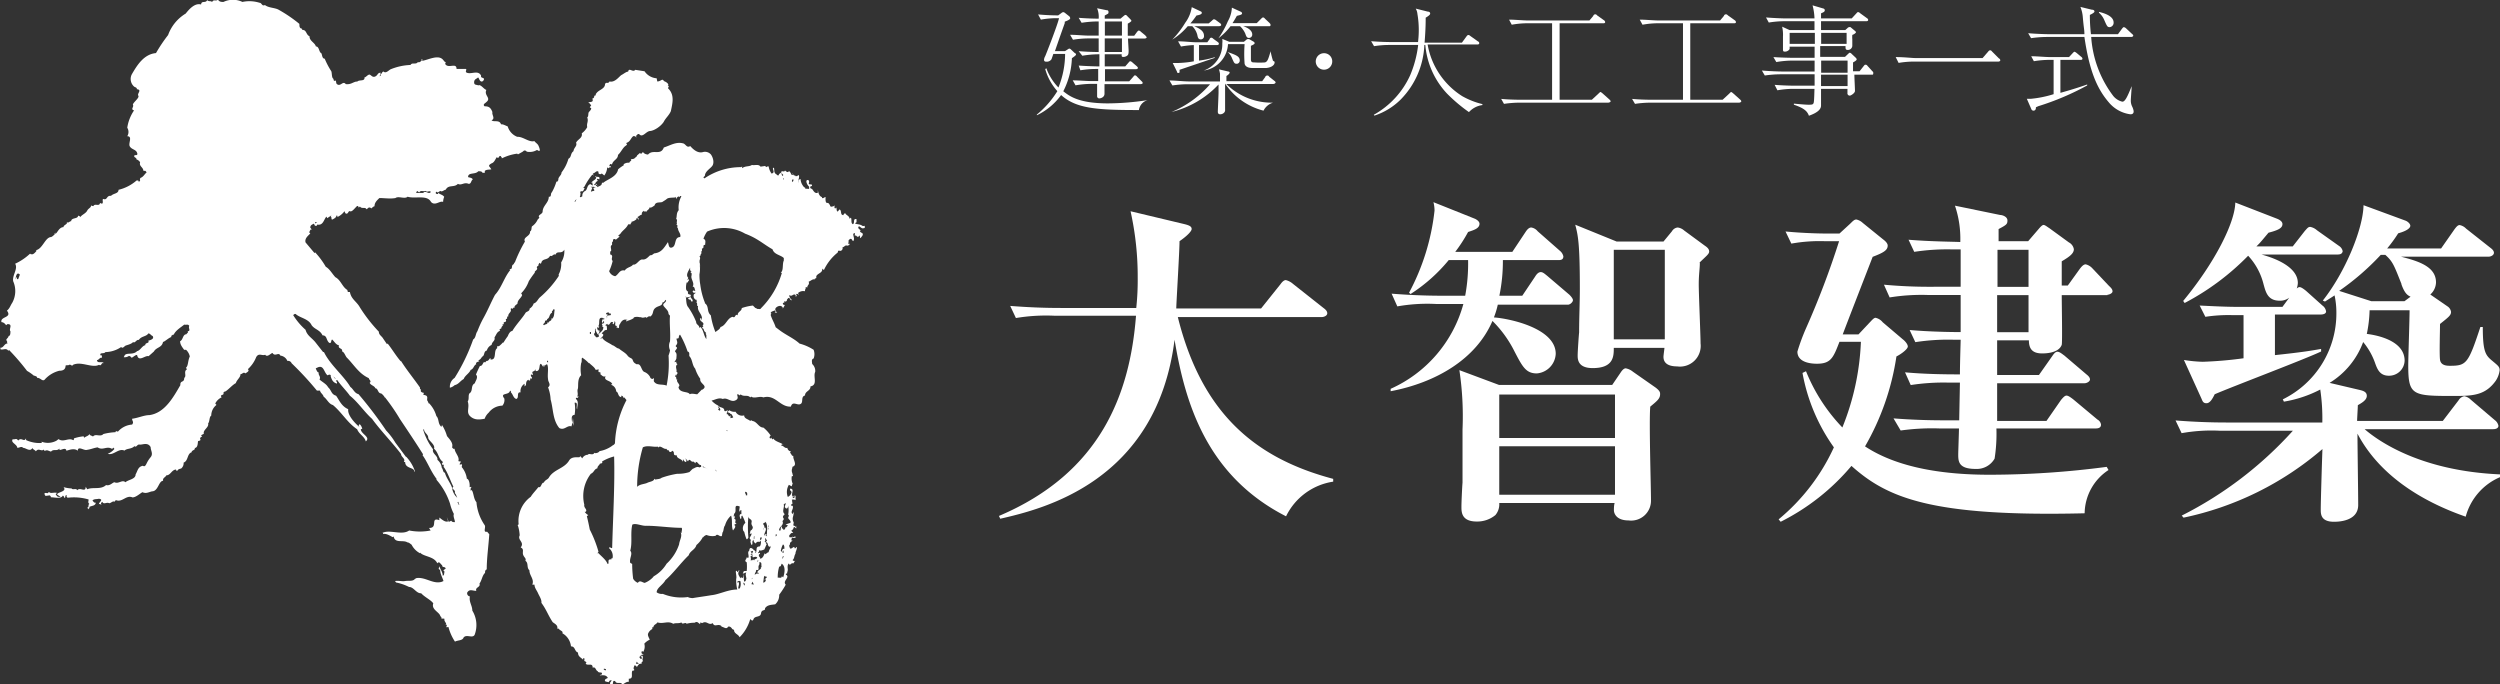 <svg xmlns="http://www.w3.org/2000/svg" viewBox="0 0 206.27 56.44"><rect x="0" y="0" width="206.27" height="56.44" fill="#333333" stroke="none"/><defs><style>.cls-1{fill:#fff;}</style></defs><g id="レイヤー_2" data-name="レイヤー 2"><g id="レイヤー_1-2" data-name="レイヤー 1"><path class="cls-1" d="M44.42,12l0,0c-.09-.16-.23-.22-.33-.36-.44.13-.93-.38-1.41-.35a1.32,1.32,0,0,1-.79-.86c-.17-.06-.39-.2-.55-.17-.13-.42-.63-.15-.78-.34.33-.14,0-.45.07-.67-.14-.36-.28-.48-.65-.48-.19-.17.1-.27.15-.35.43-.34-.22-.54,0-1-.21-.06-.48-.5-.67-.37-.12-.08-.34,0-.34-.26s.2-.28.3-.38.11.38.38.31c.07-.06.14-.1.13-.21s-.26-.07-.24-.22l0-.06c-.23-.43-.7-.14-1.06-.2s-.08-.25-.18-.34l-.78,0c0-.56-.67,0-.93-.4,0-.07,0-.13.06-.17-.14,0-.16-.1-.24-.18-.38-.47-1.22,0-1.72.08l0-.15h-.05V5h0c-.09.08-.19.18-.31.12-.16.24-.48,0-.61.24a4.82,4.82,0,0,0-1.6.34c-.2.07-.41.41-.65.19l-.1.1c0,.15-.22.06-.08.21l-.12.1L31.41,6c-.28,0-.22.22-.47.32s-.35-.21-.5-.16-.29.25-.37.22c.06.39-.5.14-.63.4l0-.06c-.35.06-.48.27-.91.22-.25-.31-.42.24-.73,0-.12-.08,0-.41-.24-.25l-.06-.2c-.16-.08-.09-.55-.19-.65a6.39,6.39,0,0,1-.52-1c-.21,0-.2-.28-.27-.44-.23-.11-.16-.56-.46-.57-.07-.31-.54-.45-.52-.84-.25-.09-.25-.43-.46-.5s-.17,0-.16-.13l-.05,0c-.19-.06-.16-.25-.17-.39A11.5,11.5,0,0,0,23,.81C22.7.63,22.18.66,21.88.43l-.07,0c-.2.08-.22-.2-.39-.2A2.79,2.79,0,0,0,20,.16a1.8,1.8,0,0,0-1.56,0c-.17,0-.35,0-.46-.2-.17.19-.32-.06-.48.2-.16-.12-.25,0-.41-.15-.12.29-.46,0-.5.36-.52-.15-1,.41-1.27.75a3.42,3.42,0,0,0-1.45,1.77,12.74,12.74,0,0,0-1,1.49c-1,.09-1.56,1-2,1.76a.84.84,0,0,0,.19,1l0,0c.08.07.25.07.23.22.46.05,0,.36.12.53s-.36.5-.45.73c.13.21-.23.39.1.49a3.43,3.43,0,0,0-.56,1.43.66.66,0,0,1,0,.7c.47,0,.06.59.21.84s.47.25.58.48,0,.25-.18.24c-.13.2.13.16.16.34l-.05,0a.55.55,0,0,1,.34.25c-.1.34.26.4.27.7L12,14.1l.1.12c-.22.2-.26.37-.53.47,0,.08-.06.16,0,.21l-.1.1s-.08-.07-.05-.11l-.15,0a3.5,3.5,0,0,1-1.49.77c0,.33-.42.28-.62.5-.4-.05-.28.4-.65.25-.1.1.05.29-.09.4l-.17-.06c-.05.32-.43,0-.54.25-.06,0-.16,0-.19-.07,0,.21-.2.24-.31.42l0,0c-.12.27-.45.35-.59.57,0-.09-.12-.1-.18-.13,0,.3-.55.14-.57.46-.15,0-.21.19-.37.07.13.18-.27.23-.26.42-.34,0-.5.43-.62.52s-.06-.07,0-.11l-.11.1s0,.06,0,.09l-.17.15-.12.07c-.49,0-.71,1-1.26,1.08l.06.05c-.09.12-.27.32-.39.29l0,0,0,0c-.06,0-.13,0-.14-.06a4.68,4.68,0,0,1-1.24.84c.26.42-.26.95-.16,1.45A2,2,0,0,1,1,25H1c-.13.18-.2.46-.43.63.47.61-.57.46-.45.95.17,0,.31.14.38.25l.12-.09c.48,0,.08.42.24.59,0,.15,0,.39-.15.39,0,.18-.36.31-.09.43-.11,0,0,.15,0,.19-.28,0-.32.38-.6.35,0,.05.06.07,0,.11.18.13.49-.14.66.14l.07-.06a18.63,18.63,0,0,1,1.48,1.72A3.59,3.59,0,0,1,2.8,31l.07,0c.06.05.21.05.18.17.3,0,.4.29.61.18a2.41,2.41,0,0,1,1.23-.76c.23,0,.52-.05.52-.42.07-.07.21,0,.31-.07s.22.17.31,0c.68-.32,1.57.3,2.14,0,.23.15.16-.22.39-.13-.11-.21-.53.07-.56-.26.17,0,.25-.28.43-.17-.08-.05.07-.27-.13-.21-.12-.29.29-.1.4-.28a2.37,2.37,0,0,0,1.3-.42c.09.14.22,0,.31-.08s.52-.13.67-.33c.15.14.28-.23.47-.17.23-.34.61-.26.79-.54.15,0,.22.17.35.21.21.3-.37.37-.37.41l.06.07c-.09.15-.31.08-.29.28-.27.05-.42.45-.68.49-.23.25-.59.19-.81.23s-.21.13-.29.27a.58.58,0,0,0,.42-.1c.11,0,.15.06.21.13s.3-.23.47-.21c.13.62.67,0,.95.1L12.7,29c.21-.37.66-.3.75-.79.12,0,.47-.34.68-.4,0,0,0,0,0,.05V27.7c.07,0,.12-.12.2-.08.17-.38.63-.63.87-.84.19.06.29-.08.42.11-.12.16.17.43-.15.44.12.1-.06.16-.09.25-.31,0-.27.47-.52.57,0,.3.2.52.33.71.07,0,.13,0,.16,0a1.06,1.06,0,0,1,.31.55c-.18.4-.11.75-.32.94l.09.12c-.32.18,0,.54-.23.71,0,.44-.34.16-.32.6-.58,1-1.29,2.3-2.56,2.47-.42,0-.94.24-1.42.3,0,.2.17.26,0,.48a1.72,1.72,0,0,0-1.14.55c-.05.1-.2-.11-.23.08a4.87,4.87,0,0,0-1,.15c-.26.28-.64-.07-.86.21-.08-.09-.28-.07-.28-.22-.09.18-.31.2-.45.32L6.9,36a3.56,3.56,0,0,0-.8.17c0,.07,0,.13-.06.15-.37-.24-.8.21-1.21-.09v0l-.17.13a1.48,1.48,0,0,1-1.24.08s.06.07,0,.11a2.66,2.66,0,0,1-1.27-.24l0-.15c-.17.37-.38-.13-.65.19-.15-.23-.23-.07-.45-.11-.2.28.35.4.38.71.17,0,.36-.16.47,0,.24,0,.59.37.78,0,0,.13.22.17.28.29.22-.32.47.05.64-.15l.09.12c.21-.13.3,0,.52.05.22-.25.45,0,.7-.25,0,0,0,.08,0,.12.18,0,.52-.25.57.06.27-.08.66-.23.94,0,0-.43.51,0,.74-.07.4-.06.49-.14.89-.21.45.29.75-.15,1.2.13v0l.1-.11.09.11a1.35,1.35,0,0,1-.55.4c.48.17.89-.49,1.38-.26.2-.2.58-.11.82-.37.18.15.21-.17.43-.13s.67-.23.91.21l0,0c0,.28.23.55,0,.83s-.29.44-.37.59-.15.2-.27.12c-.42.08-.43.43-.6.71,0,.41-.61.43-.84.65-.26-.25-.57.17-.9,0-.15,0-.38.33-.7.23-.43.41-1.11.14-1.55.35l-.13-.21c0,.52-.46,0-.7.29-.07-.2-.39,0-.46-.15l0,0a2.68,2.68,0,0,1-.67-.11c.33.38-.53.41-.53.61L5,41l-.07,0c-.22,0-.23-.07-.34-.23l.12-.1c-.3-.07-.51.08-.66-.07H4c0,.19-.24,0-.32.11s.18.15,0,.22l.42-.06s.12.08.09.16c.34,0,.85.16,1-.15.06.07.14.12.08.22L5.42,41l-.06-.07.12-.08c.06,0,0,.09,0,.16l0-.06.09.12a4.28,4.28,0,0,1,1.74.14c0,.18-.09.23.07.38-.14,0,0,.31-.18.28l.09.16c0-.06.07-.1.12-.13l-.06-.06c.19-.13.51-.07.56-.37-.13.05-.21-.09-.28-.18.14-.14.35-.09.53-.14.43.07,0,.26,0,.46.09-.08.14.06.22,0-.11-.08,0-.15.06-.21.12.27.35,0,.57.12.14,0,.31-.22.43-.12l.12-.14c.52.23.85-.45,1.37-.22.28,0,.59-.3.82-.43.31.14.5,0,.79-.07.52,0,.55-.87.92-.87-.06-.25.2-.28.26-.45.35,0,.44-.45.79-.48,0,0,.06.05,0,.09l.15,0c0-.13.28-.17.28-.17a.56.56,0,0,0,.21-.49c.4-.15.27-.73.67-.86l0-.07c.12-.12.32-.14.24-.28.29,0,.25-.49.28-.55s.15,0,.21-.13c-.1-.1,0-.24.13-.25l-.09-.12.23-.12c-.1-.32.44-.52.35-.85.15-.18.08-.54.26-.65a1.12,1.12,0,0,1,.43-.88l-.1-.12a1.14,1.14,0,0,1,.53-.51c-.23-.26.28-.12.13-.39.07,0,.1-.12.18-.09.31-.21.56-.53.86-.69.07-.27.4-.48.38-.74.18,0,.22-.21.42-.06.07-.08.37-.18.19-.35a2.65,2.65,0,0,0,.69-1c.22-.37.47-.08.74-.19.17.24.44-.1.6-.15.22.35.51-.11.65.22a.71.71,0,0,1,.58.44l0,0a.31.31,0,0,1,.35.19,26.26,26.26,0,0,1,2.09,2.26l0,0,.26,0c0,.17.26.31.29.5.28.19.41.59.77.69.77.65,1.18,1.45,2,2,.15.41.61.59.71,1,.43-.36-.39-.6-.41-1,.05,0,.08-.08.12,0a.69.69,0,0,0-.22-.43c-.07.12-.12.11,0,.26l0,0c-.45-.4-1-1-.94-1.49-.56-.24-.74-.75-1-1.11-.42-.13-.36-.43-.66-.7-.14-.27-.47-.42-.71-.64.15-.23-.15-.4-.05-.57-.13,0-.2-.21-.26-.35l.2-.09c.48-.18.48.45.78.67.07-.05.2-.1.26,0v.1c.1.3.19.48.5.58.05-.08,0-.16-.08-.23l.11-.07c.3.44.77.9,1.05,1.3.64.5,1.22,1.37,1.83,1.91.68.94,1.71,2,2.39,2.9,0,.26.4.37.23.66h.11c0,.57.77.42.74.78,0,0,0,0,.07,0a3.22,3.22,0,0,0-.72-1.21l.07,0-.1,0-.87-1.17a5.72,5.72,0,0,0-.76-1,33.64,33.64,0,0,0-2.28-3c-.34-.08-.43-.43-.67-.59-.55-.93-1.69-1.85-2.18-2.88l-.07,0L26,28.21c-.33-.38-.66-.53-.79-1A5.42,5.42,0,0,1,24.19,26c.07-.06.12-.12.21-.09.33.32,1.06.38,1.31.92.26.36.69.38.9.84.4,0,.28.4.56.62.21.05.11-.18.23-.28.16.13.32.45.57.48-.12.31.33.21.25.5.19.07.25.33.38.5.59.58,1,1.34,1.83,1.71,0,.13.26.25.07.38.08.22.4.24.47.46.23,0,.19.41.47.42.13.06.37.37.27.33h.06A16.34,16.34,0,0,1,33,34.58c.67,1,1.34,2,1.91,2.91l-.05.06c.45.64.68,1.35,1.19,2l-.07,0a5.69,5.69,0,0,1,1.15,2,3.7,3.7,0,0,0,.32.86c-.09.2.1.5.08.67-.11,0-.24,0-.29-.11-.07,0-.15.11-.23.06s-.1-.27-.17-.43L37,43c-.23.14-.53-.13-.75-.3l0,.22c-.79-.28-.07.66-.85.64l.13.21a4.61,4.61,0,0,1-1.77,0c-.61.43-1.59-.11-2.21.2,0,0,.08,0,.06.09.29-.06.61.17.79.26l.08-.06c.1.6.79.26,1.13.49.14,0,.29.16.35.19l0,0a1.6,1.6,0,0,0,.7.71l0-.06c.29.35,1.16.3,1.42.89.18-.22.25.07.4.15,0,.25.25.07.29.29l-.19.13.1.12c-.06.17,0,.29-.15.33,0-.3-.21-.52-.28-.79,0,.13-.15.24.07.31,0,.34.18.61.27.92l-.16.07c-.73.2-1.34-.43-2.08-.31l-.12.07c-.18.22-.53.12-.8.17s-.49-.05-.84,0l.09.12a4.12,4.12,0,0,1,1.07.37c.39,0,.59.54,1,.52.31.34.77.52,1,.83-.19.52.53.73.58,1.06l0,0s.12.08.09.16.18,0,.26.07c-.11.18.34.47,0,.47l.15,0c.08.05,0,.13,0,.19s.11,0,.17,0a3.94,3.94,0,0,0,.54,1.21c.23-.13.62-.07.71-.34.25-.3.73.1.91-.22a2.28,2.28,0,0,0-.19-2c0-.41-.29-.72-.2-1.17a.26.26,0,0,1-.22-.32c.2-.33.46-.13.75-.14-.12-.31.37-.28.26-.6.2-.26.22-.67.46-.88,0-.11,0-.24.14-.29,0-.93.14-1.87.21-2.9l-.18-.21c-.37.09-.08-.38-.2-.54a3.91,3.91,0,0,1-.68-1.9c-.25-.26-.23-.87-.41-1l-.07.06,0-.07c0-.06,0-.18.06-.19,0-.17-.16.09-.14-.12s-.06-.59-.23-.61a1.9,1.9,0,0,0-.38-.91c-.12-.08.1-.33-.12-.27s0-.16,0-.22-.17,0-.2-.07c.12-.33-.3-.68-.31-1,0,0-.09,0-.11,0l-.1-.12c.11-.35-.19-.65-.42-.93a3.55,3.55,0,0,0-.42-.93c0,.06,0,.13-.06.16-.29-.31-.15-.56-.38-.88l0,.06a2.5,2.5,0,0,0-.61-1.11l-.05,0c-.08-.29-.14-.15-.11-.42s-.21-.24-.33-.3l.06-.15c-.11,0-.34-.08-.24-.24l0,0-.09-.1s0-.08,0-.1c-.56-.8-1.08-1.42-1.58-2.21l0,.06c-.44-.52-.71-1-1.09-1.48l-.05.06-.32-.47c-.11-.2-.36-.3-.35-.56a12.74,12.74,0,0,1-1.56-2c-.27-.5-.73-.68-.83-1.28h-.15a.16.16,0,0,1-.05-.16c-.43-.24-.54-.82-1-1.06-.27-.29-.47-.68-.79-.86A6.66,6.66,0,0,0,26,20.82l-.05.06L25.21,20c-.09-.35.24-.56.39-.74l-.1-.11c.09-.06.07-.28.24-.2l-.14-.16c0-.22.14-.25.3-.34,0,.07.1.1.07.18l.17,0s0-.08.05-.1c.47.09.52-.4.74-.66L27,18l.33-.22,0,0s0,.06-.06.1c.15,0,0,.32.2.21s.23-.14.29-.27.06,0,.08.06.48-.25.57-.46l.09.18c.24.14.22-.24.38-.17s.35-.21.57-.42c.11-.05.14.07.14.12l.11-.09c.15.23.44,0,.54.23l.19-.15c.06,0,.16,0,.19.08.09-.05.17-.17.28-.18,0-.31.2-.48.4-.68.43,0,.9.08,1.33,0,.24-.19.77.11,1-.11.61.2,1.6-.19,1.93.43.33.36.72-.12,1,0a1.22,1.22,0,0,1,.09-.42c-.13-.19-.37-.19-.53-.36l.21-.13c.14.12.29-.08.45-.1.22-.44.69-.15,1-.48.31.16.5-.17.89,0,.22,0,.18-.26.34-.37-.09-.16-.3-.14-.39-.19,0-.42.59-.18.84-.48.17,0,.3,0,.35.13l.19,0,0-.16c.15-.13.36-.09.54-.13l-.13-.19c-.14-.12,0-.21.12-.29l0,0c.27-.08.32-.35.47-.53.17.23.13-.18.33-.07,0,.06.1.09.07.18a4.1,4.1,0,0,1,1.25-.39s.06,0,.08.06l.39-.22.12-.1c.07,0,.18,0,.21.09a1.15,1.15,0,0,0,.84-.13c.09,0,.12.08.21.07s0-.28-.07-.42m-42.93,11-.05,0-.05,0v0h0s0-.15,0-.18-.09.13-.11.2a.32.32,0,0,0,0,.08h0a.19.19,0,0,1,0-.08c0-.21.09-.67.35-.39Zm26.18,8.25-.17-.21a.19.19,0,0,1-.06-.07l.06.07c.07.06.17.12.17.21M37.8,41.4l.05.1s0,0,0,.06l.06.11-.1-.07s0,0,0,0l0-.06s-.07-.06-.05-.1m-2.77-6c0,.26.34.4.34.66s.61.57.48.92c.38.33.35.8.71,1.07.07.12-.17.16,0,.26.2-.06,0,.16.13.23.35.54.47,1,.76,1.58-.26.19.23.22.11.53.13.08.13.27.22.39a1.3,1.3,0,0,1-.43-.78c-.07-.35-.51-.88-.6-1.3-.17,0-.14-.28-.26-.4a1,1,0,0,0-.36-.66c.06-.34-.47-.51-.36-.87a5.05,5.05,0,0,1-.82-1.64ZM26,18.44v-.11l.17,0Zm8.92-2.52h-.59l.08-.17.18.13c.12-.22.33-.05.54-.13.13.16.27-.06.42.08-.16.27-.43-.17-.63.09m1.22.09c-.06,0-.22,0-.18-.13s.17,0,.19.06Z"/><path class="cls-1" d="M71.35,18.81v-.18a.35.35,0,0,1-.21,0c-.12-.12-.42-.12-.54-.17s.05-.09.07-.13l0,0,0-.25c-.33-.07-.11.32-.3.42-.19-.1-.07-.35-.16-.54l-.12.09c0-.26-.32-.29-.37-.5,0,.07-.13.11-.13.2-.3,0-.11-.4-.33-.47l-.14.18c-.14-.07-.06-.25-.13-.34l-.08.09c-.13-.1,0-.19-.07-.3V17c-.13,0-.23.12-.35,0l0-.05c-.07-.1-.09-.19-.21-.21l0,0c-.18.05-.18-.28-.16-.48-.12,0-.21.16-.3.06l0-.06c-.23-.06-.32-.38-.34-.62l0,.26c-.26.12-.38-.21-.5-.33l-.06,0s-.09-.07-.07-.12,0-.1.13-.09c.08-.22-.15-.1-.22-.17s0-.11,0-.16,0-.21-.16-.17,0,.42.16.54c0,.07,0,.14,0,.17s-.17,0-.26,0-.08-.07-.07-.14l-.05.05a1.09,1.09,0,0,1-.33-.72c-.24.11-.12.13-.21.34L65.86,15l0,0c0-.19.16-.49,0-.56l-.08.09c-.06,0-.13,0-.16,0l0-.05h-.12c0-.07-.15-.12-.17-.21l0,0,.09.09s0,.05,0,.07-.11,0-.16-.07l0,0c0-.12-.1-.16-.15-.25l-.09.09c-.12,0-.17-.07-.26-.14,0,.18-.35,0-.28.09s-.28.19-.21.3c-.21.08-.17-.14-.35-.13,0,0,.07,0,0-.08s0-.46-.12-.39.21.4-.14.47a1.32,1.32,0,0,1-.24-.59c-.05,0-.14,0-.18.05s-.08-.12-.15-.08v0l-.34.05c-.17-.24-.48-.08-.71-.14-.24.16-.52.06-.8.26,0,0-.05,0,0-.08s-.1,0-.12,0a5.34,5.34,0,0,0-3,.93l-.09-.09.13-.12c0-.37.47-.61.62-.84s.08-.63-.12-.92a.65.65,0,0,0-.63-.21c-.43.14-.81-.18-1.08-.49-.27.17-.34-.11-.55-.21-.6-.18-1.09.16-1.63.33-.26.7-.89.11-1.3.58-.14,0-.34-.07-.42-.21l-.13.14a.13.13,0,0,1-.12-.06l-.24.21c0,.09-.12.14-.18.21s-.22.11-.35.07l.06.06c0,.15-.16.13-.16.26a.63.63,0,0,0-.47.12v.09a2.87,2.87,0,0,0-.46.33c-.12.64-.9.82-1.25,1.13,0,0,0-.07-.09,0,0,.24-.24.24-.38.35,0-.19-.07,0-.12-.18-.06,0-.14,0-.16,0L49.2,15l.12-.08-.07-.13c0-.08.14,0,.21,0v-.14c-.14-.12-.19,0-.35-.12,0,0,0,.07,0,.1l.06-.05c.11.21-.28.31-.38.49l.12,0c-.07.07,0,.16,0,.21s-.06,0-.2-.09l0,0c-.3.09-.23.45-.42.56a.42.42,0,0,0-.24.45c-.07,0-.14.16-.21,0,.1-.1,0-.31.09-.24s-.06-.05-.06-.09.06-.05.09,0l-.09-.09.06,0c.07,0,.1,0,.15,0s.12-.24.18-.24-.11,0-.13-.06l.09-.08a5.12,5.12,0,0,1,.66-1l.09.09c0-.07-.05-.11-.05-.18.17,0,.31-.31.47-.12a.13.13,0,0,0,0,.12.17.17,0,0,0,.26,0l.21.17a1.27,1.27,0,0,0,.24-.68l.09.09a.23.23,0,0,1,.21-.09v-.09s-.11,0-.12,0,0-.12.09-.18a.13.13,0,0,1,.12.06c.08-.39.49-.42.5-.81.25-.22.39-.59.63-.75s0-.14.07-.24c.33-.12.32-.35.56-.56.1,0,.23,0,.24.17v-.2c.07-.07.14-.18.25-.13.28.33.56-.24.89-.26s.87-.36,1.13-.75l0,0c.15-.31.45-.55.59-.89.12-.59.33-1.29-.18-1.83-.15-.1.14-.22-.08-.29L55.14,7c0-.11-.13-.18-.21-.25l0,0c-.1,0-.16-.1-.24-.16s-.23.14-.46.13l-.05-.26a1.32,1.32,0,0,1-1-.58l-.77-.12c-.18.26-.52-.23-.58.15-.16,0-.36.18-.54.27s-.54.66-1,.54c-.13.24-.25,0-.37.21,0,.42-.53.47-.72.78-.07,0,0,.23-.17.18,0,.1,0,.21-.16.24.16.38-.26.23-.33.35.11,0,.16.14.24.21l-.12.16.12.08c0,.14-.13.23-.2.33s0,.35-.13.42c.13.37-.07.47,0,.81A1.56,1.56,0,0,1,48,11c.09.38-.31.47-.47.77.12.29-.19.4-.21.7-.28.21-.14.47-.42.63a3.35,3.35,0,0,1-.57,1.13c0,.26-.3.36-.26.63-.06.05-.06.17-.16.12a4.25,4.25,0,0,1-.38.89c-.13.1,0,.4-.25.36,0,.51-.49.72-.51,1.23,0,.22-.47.28-.26.5l-.15.16a1.34,1.34,0,0,1-.47.56c-.06.14,0,.33-.16.42.05.4-.61.45-.42.83a11.63,11.63,0,0,0-.84,1.75s-.05,0-.05-.07a.2.2,0,0,1-.07.21l0,0c-.2.09,0,.4-.3.39,0,0,0,.05.05.07-.52.64-.7,1.43-1.26,2.05-.36.68-.61,1.31-1,2a8.51,8.51,0,0,0-.45,1c-.16.21-.12.54-.35.68a16,16,0,0,1-1.53,3.17.87.87,0,0,0-.39.81.87.87,0,0,0,.39-.21c.36-.09.43-.33.75-.51.1-.29.47-.47.57-.75.26-.08.25-.38.47-.47-.1-.14.14-.21.25-.24l-.09-.09c.23-.05.23-.23.38-.33s.07-.42.33-.47a.69.69,0,0,1,.39-.46c.05-.31.31-.31.24-.62.16-.23.19-.46.47-.55-.17-.15.11-.15.13-.26l-.06,0,.18-.21s0,0-.09,0a.23.23,0,0,1,.18-.08l-.06-.06c0-.14.12-.08.18-.15s0-.16,0-.21c.23,0,0-.23.21-.21-.05-.25.26-.35.21-.54s.1-.12.18-.09v-.09s.08,0,.12,0l0-.05c0-.14.18-.2.25-.3,0-.31.31-.44.38-.7L43,24.2a2.67,2.67,0,0,0,.63-1l0,0a8.3,8.3,0,0,1,.5-.71c-.07-.14.3-.21.16-.42,0-.09.11-.16.21-.13l-.09,0c0-.12.07-.18.09-.26l.09.08s.1-.05.08-.12c.15-.35.51-.14.72-.54.19.11.26-.19.45-.09v0c.13-.37.49,0,.72-.41a1.72,1.72,0,0,1-.26,1.05,1.8,1.8,0,0,1-.21,1,.16.16,0,0,1,0,.14,8.32,8.32,0,0,1-1.55,1.75c-.18.17-.25.43-.51.5a.73.73,0,0,1-.33.42c0,.23-.23.23-.33.34-.28.47-.77.95-1.1,1.51-.17,0-.31.25-.37.42l0,0a6.32,6.32,0,0,0-.36.54l-.06,0-.12.13,0,0c-.11.09-.18.21-.34.16v.17c-.33.2,0,1-.55.93l0-.12c-.12.05-.14.26-.33.24l0,0-.12.13c-.17-.17-.16.32-.42.28a7.67,7.67,0,0,0-.33.72c.23.21-.07.56-.09.71-.38.2-.12.63-.45.84-.12.19,0,.46-.14.66.18.51-.16.89.21,1.23s.79.27,1.19.2a1.18,1.18,0,0,1,.33-.5,1.44,1.44,0,0,1,1.13-.58.7.7,0,0,0,.16-.59c-.4-.52.42-.23.47-.66l.07.07a.06.06,0,0,1,0,.08c.19.18.19.46.45.55.16-.08.12-.23.14-.37s.07-.19.21-.18a.72.72,0,0,1,.33-.71l0,.05c0,.07,0,.11,0,.16s.05-.09.12-.07c0-.16,0-.4.21-.47,0,.1.08.06.13.05h0c0-.07,0-.14.06-.18s0,.06,0,.09c.21-.17,0-.15,0-.33s.15.09.17-.09h0c-.15-.29.09-.15.21-.38.06,0,0,.09,0,.12.38.07.3-.38.38-.54s.19.14.25.18,0-.09.08-.13,0,.07,0,.13.12-.23.26-.18c.14.3,0,.8.07,1.22,0,.25.28.44,0,.67a3.21,3.21,0,0,1,.21,1c.23.79.16,1.69.72,2.36.43.22.64-.26,1-.14l.09-.33.09.29-.06-.71a1.73,1.73,0,0,1-.07.47l0,0c0-.25-.14-.65.21-.67a3,3,0,0,0,0-1c.33-.07.09.38.21.54,0-.3.16-.63-.09-.84-.07-.23.13,0,.18-.17s-.11,0-.12,0c.17-.21,0-.45.08-.66s-.07-.82.28-1.14l0,0a2.81,2.81,0,0,1,0-1c.09-.14,0-.38.09-.45a2.87,2.87,0,0,1,.54.45l.05,0c.14.16.44.34.51.55.07,0,.19,0,.24-.06l0,.21c0,.09.19,0,.17.14s-.07,0-.12,0c.21.12.31.35.54.24-.21.38.4.33.54.63l0,.05-.06-.05v.09a.6.6,0,0,1,.39.54c.21.07.12.42.42.47,0,0,0-.11,0-.12s.09,0,.14.07,0,.07,0,.08.1,0,.12,0l.17.21a8.38,8.38,0,0,0-.95,3.56c-.09.17-.16.14-.27.24l0,0a2.48,2.48,0,0,1-1,.41c-.09.16-.4.21-.42.13-.14.28-.45,0-.54.17l0,0a.54.54,0,0,0-.47.3l-.15-.18-.09.09c-.26,0-.65-.05-.84.26-.4.68-1.27.73-1.67,1.41l0,0c-.1.18-.31.18-.42.42-.23,0-.19.46-.45.37-.21.28-.46.52-.63.8a2.46,2.46,0,0,0-1,2.25c0,.11-.3.09-.07.09a3.35,3.35,0,0,1,.16.84c-.21.4.43.56.08,1,.32.14.11.38.21.62s.26.27.18.48c.28.19.08.57.33.78,0,.45.42.73.24,1.19h.18c0,.26.19.47.29.7s.32.54.28.8c.42.57.54,1,.93,1.59.15.13.45.24.38.54h.12c.09.17.39.19.3.38a1.4,1.4,0,0,1,.71,1.08c.37,0,.28.42.58.51,0,.33.21.38.42.59v-.12h.05c.14,0,0,.19.07.24l0,0c.07,0,.11.07.16.12l-.07.09c.19.21.58-.11.58.33.26-.11.24.24.42.29.06.2.43,0,.33.25-.06.1-.11,0-.16.09.21,0,.51-.07.66.21-.09.07-.22.07-.24.2s.19.11.3.16l.12-.16s.14,0,.15,0l-.15.21c0,.23.26.17.24.21a.71.71,0,0,1,.05-.37l.13,0c.08.28.4.1.57.21l-.12.08c0,.07.12,0,.17,0s.33-.26.51-.21V56c.4,0,.19-.36.28-.62,0-.09.19,0,.17-.13h0c-.12-.12,0-.22,0-.34a.17.17,0,0,1,.21.14c.09-.13.19-.35.39-.27,0-.08,0-.14.07-.21l0,.06c.14-.2-.19-.39,0-.6,0,0,0,0,.09,0V54c-.07,0-.09-.07-.14-.09s0-.14,0-.17.1,0,.12.05a.86.86,0,0,0,.09-.68,1.28,1.28,0,0,1,.45-.33c-.07-.18-.21-.37-.12-.54a.73.73,0,0,1,.33-.34v-.13s.05-.06.09,0c0-.24.26-.26.33-.42.49.16.87-.16,1.31.12l0,0c.19-.1.47,0,.67-.12.08.21.26,0,.41.07v.05a2.45,2.45,0,0,1,.68-.09v0c.23-.14.27,0,.46.12v-.09c0-.1.12,0,.17,0,.39-.24.51.23.87,0,.14.39.44,0,.72.25l0,.05c.17,0,.41.26.54,0,.19-.07.31.13.36.21l.06,0,.08.08c0,.28.37.34.45.58a3.47,3.47,0,0,0,.88-1.5l.14.12c.05,0,.07,0,.12-.08.09-.35.58-.14.63-.51s.36-.16.33-.42c.19-.3.54-.28.84-.33a1,1,0,0,0,.33-.79,6.91,6.91,0,0,0,.54-.83c-.3-.32.42-.61,0-.84,0,0,.05-.11.12-.09v-.08S65,47.09,65,47s-.07-.39.09-.51l.09.14c0-.07.19-.21.28-.14l.17-.28c-.09.14-.14.07-.24,0,.17-.12.12-.35.24-.51,0-.21.14-.35.12-.57-.08,0-.17.26-.21,0-.14,0-.21.18-.36.12,0-.08-.14-.22,0-.33h0s0-.1,0-.12a.82.82,0,0,1,.25-.21.15.15,0,0,1-.13,0c0-.09,0-.16.09-.25.09.11.22,0,.28,0l-.07-.09c-.06.05-.12.05-.18.09l0-.14c0,.21-.23.1-.26.14-.14-.19.08-.23.12-.39,0,.09.12,0,.17,0l-.17-.16a.39.39,0,0,0,.21-.29c.1-.06.12.1.21.08s-.06-.08-.07-.12,0-.07.07,0v-.09c-.06.12-.14,0-.21,0s0-.19,0-.25c-.19-.42,0-.45,0-.89l-.09.18c-.24-.19.12-.4,0-.68h-.09c-.13-.11.11-.14.09-.25h0c-.09,0,0-.14-.06-.21s.2-.08.3,0v-.37h-.12c-.09,0,0,.07-.09.09-.24-.21.18-.61-.21-.68-.12.16.06.16.09.3A.54.54,0,0,1,65,41a1.14,1.14,0,0,1,.09-1l.21.12c.09,0,0-.19.12-.17a1.09,1.09,0,0,1-.09-.66l.06,0c.11-.08-.06-.17,0-.22a.52.52,0,0,1,0-.49h0s-.05,0,0-.07c.45-.14,0-.61.07-.89-.18,0-.14-.19-.28-.25,0-.05.09-.07.07-.12h0a.36.36,0,0,1-.29-.3c-.21.07-.32-.19-.46-.17s0,0,0-.09.09,0,.14,0c-.24-.19-.64-.23-.84-.51-.09.15-.14,0-.14-.08l-.07.08c-.21-.05,0-.26,0-.24l0,0a3.07,3.07,0,0,0-.6-.66c-.38,0-.5-.45-.87-.54-.09,0-.14-.14-.21,0-.17-.16-.51-.19-.51-.47a.6.6,0,0,1-.71-.3.71.71,0,0,1-.51-.12L60,34l.24.09,0,.05c.16,0,.17.16.24.25s-.14.08-.21.12l0-.25s-.07.11-.12.09l-.1-.17,0,0s-.06,0-.08,0,0-.23.08-.3-.05,0-.08,0-.14.11-.21,0c0-.31-.37-.21-.51-.42a1.75,1.75,0,0,1-.54-.41c.3-.06.59-.27.93-.13v0c.35-.15.64.27,1,.13s.18-.37.18-.51a.19.19,0,0,1,.2.09l.09-.09c.26.23.58,0,.79.25l.08-.07c.25.2.7-.07,1,.07,1-.27,1.35.8,2.27.76.16-.5.51-.08.79-.21s0-.61.38-.71c0-.37.47-.37.45-.75.63-.11.2-.82.39-1.19a.77.77,0,0,0-.25-.66c0-.16-.1-.38.12-.45a1,1,0,0,0,0-.72,4,4,0,0,0-1.16-.51c-.49-.45-1.14-.71-1.68-1.13l0,0L64,27c-.13-.4-.31-.66-.41-1,0,0,0-.09.07-.13a.06.06,0,0,1-.07-.05c0-.12.29-.17.33-.21l.08.09-.08.09.21,0c-.13-.09-.21-.25-.13-.37s.42-.31.58-.05c0,0,0,.05,0,.08s.14-.2.18-.3A.12.12,0,0,1,64.6,25s.05-.05.09,0,0-.1,0-.12.12,0,.16,0l.08-.09s0,0,0-.07l.12-.14c.18,0,.11.23.3.18-.14-.11-.26-.28-.21-.42.19.19.33-.16.49,0a.12.12,0,0,1,0,.14l.1-.05c0-.09,0-.12-.09-.18l0,0c.11,0,.21,0,.27.07l0,0c0-.06,0-.08-.09-.12a.65.65,0,0,1,.6-.17c0-.05,0-.14,0-.16l.05,0v-.13s0-.07.07-.05a.17.17,0,0,1,.06.06c0-.26.22-.24.12-.51.17-.05.33-.25.5-.18V23l.13-.06c0-.05,0-.12,0-.15.12-.26.54-.26.49-.63l.14.12a4,4,0,0,1,1.12-1.43c.06-.05,0-.21.17-.16s.3-.14.24-.29c.16,0,.21-.21.39-.13.45-.08-.05-.31.17-.5s.21.09.33.12c.14-.19,0-.37,0-.58,0,0,.06-.1.13-.08l0,.24c.12-.14.16.14.3.05s0-.08.08-.08,0,.14.09.21l.16-.21c.12-.28-.17-.18-.21-.39,0,0,0-.05.09,0-.09-.14-.28-.18-.21-.33s.21.15.38.12M45.22,29.9c-.07,0-.09-.07-.09-.13h.09Zm.26-3.64c.1.21-.17.21-.21.33s-.05-.05-.09,0c0,.21-.21.13-.29.25l-.09-.09,0,.05c0-.1.21-.14.16-.34.09,0,.12,0,.18-.07l0-.06c.26-.12.14-.4.42-.54-.1-.14.17-.19.07-.29l.14.05c-.07.29,0,.54-.21.75m1.92-9.67h-.09l.18-.21ZM50,55.3c-.09,0-.12,0-.18-.07s.11-.07.18,0Zm.5-10.08c-.07,0-.12,0-.17-.09l-.09.09a.85.85,0,0,1,.3.84s0,0-.09,0v.09c-.1,0-.23,0-.24.12s0,.16,0,.21-.05,0-.09.06c-.06-.3-.53-.67-.78-.93l-.09.09c-.05.05.09-.11.13-.18a9.94,9.94,0,0,0-.72-1.83c-.07-.37-.16-.78-.24-1.1l.12-.09a.85.85,0,0,1-.3-.27s.07,0,.09,0c.16-.21-.18-.31-.12-.59a3,3,0,0,1,.54-2.55c.28-.12.26-.38.54-.45,0-.2.17-.25.21-.39,0,0,.28,0,.17-.17a3.79,3.79,0,0,1,1-.42c.07,2.35-.1,5.15-.16,7.5m14.9-4.15c.07,0,.11,0,.09-.12l.09.12a.31.31,0,0,1-.18.09Zm-.87,2c.35-.33-.18-.21.21-.59-.28-.21,0-.56-.09-.8l.16-.12,0,.06s0,0,0,.06l0-.06h0c0,.12-.14.24,0,.36s.2-.08.21-.15v-.06a2.06,2.06,0,0,1,0,.75c.12.09,0,.18,0,.27s.28.26.18.41l-.39.13.21.1s0,0,0,0l0,0c-.08,0-.14.2-.24.14,0,.11,0,.19-.18.21.11-.17-.17,0-.08-.28-.13,0-.11.23-.13.33h-.12c0-.35.39-.38.3-.75m0,2.51.07-.13,0,.21h0l0,.14,0-.13c-.09,0-.11-.1-.23-.16a1.81,1.81,0,0,1,.18-.54c.12.05.12.22.12.36-.09,0-.12,0-.17.09s0,.14,0,.17m0,.58c0,.07,0-.21.07-.24s0,.15-.07.24m-.26.63c.17,0,.15-.16.21-.24.35.24.23.8.12,1.13,0,0-.07-.07-.12-.09,0,.21-.25.07-.33.12a3,3,0,0,1,.12-.92M64,44.09h.09c0,.08,0,.12-.09.17Zm.54-29.76,0,0s0,.07.07.05v.13c-.14,0-.09-.18-.16-.25Zm-6.82,7.15c.07.24,0,.45.09.68a2,2,0,0,1-.09-.68M56.61,23l.09.09c0-.05.1-.09.08-.18-.24-.24.07-.61.16-.83,0,.07,0,.17,0,.21l.12.14s-.05,0-.09,0,.07.09.09.12,0,.14,0,.18c-.1.29.28.61.09.92.18,0,.16.21.21.33s-.19-.14-.21.09l.12.12.09-.09c0,.06,0,.11,0,.13h0c-.18,0-.14.26-.09.38l.17.16,0-.12c0,.1.12.22,0,.29.16.05,0,.37.16.3-.12.47.43.69.3,1.19l0,0c.09.05,0,0,0,0l0,0h0a.08.08,0,0,1,0-.11l-.09-.09c-.21.32.42.32.17.63,0,0,0,0-.08,0s.19,0,.12.07l-.12.14c.16,0,.17.14.21.25l0,0,0,0,.17.17c-.12,0,0,.14,0,.16v.33c-.23-.3-.21-.72-.49-1l-.09.08c0-.26-.27-.26-.26-.5a6,6,0,0,0-.66-1.22c-.19-.21-.14-.62-.21-.93l.09.18c0-.13.19,0,.24-.13.05.11-.07.11-.12.16s.16.14.21.09h0a.2.2,0,0,0,0-.08s0,.05,0,.08,0,.17.12.18c.18-.21-.3-.31-.09-.54-.1-.09-.33,0-.24-.3-.09,0-.12-.08-.17-.17a1.46,1.46,0,0,1,.05-.58c.1.06.1-.08.15-.12s.06-.14,0-.17c0,.19-.17-.05-.21,0l0,0Zm.12,6c.25.07.07.35.18.42.24.3.19.7.45,1a3,3,0,0,0,.42.84c-.09.4.7.56.17.89l-.05,0-.37.38c-.19,0-.43-.1-.62,0-.13-.27-.86-.07-.93-.6.25-.21-.24-.38-.09-.63-.17.09,0-.2-.2-.24l.05-.21a.2.2,0,0,0,.07.21c-.12-.14.26-.26,0-.38h0c.07-.19-.16-.46.09-.63-.06-.05-.13-.09-.09-.17l0,0c0-.07-.1,0-.15,0s.15-.2.15-.34.06-.37-.08-.49.26-.3.08-.42.14-.21,0-.21c.16-.11,0-.35,0-.51,0,.07.1,0,.16,0s0-.21.14-.3A7.42,7.42,0,0,1,56.73,29m-6.4-8a.45.45,0,0,0,0-.26h.08c.07-.19-.12-.42.09-.54,0-.07,0-.18,0-.21a.18.18,0,0,0,.07-.21l0,0c.1-.08.17-.08.24,0l.3-.25s0-.07-.09-.05.14-.16.18-.21l0,0c.19-.29.47-.41.63-.76.09,0,.21,0,.26,0-.19,0,.09-.14,0-.21a.87.87,0,0,0,.42-.21V18c.05,0,.12,0,.16.09s.07,0,0-.09-.07-.08-.12-.09,0,0-.05,0h.05c.12,0,.27-.19.42-.21-.06-.19.07-.19.12-.33,0,.16.19,0,.24.13,0-.14.26-.21.26-.39.13.07.28-.07.42-.16l0,0c.08-.35.5-.19.66-.3s.21-.12.35-.24.47-.09.7-.12l0-.06.12.18a.13.13,0,0,0,0-.12c.07,0,.08-.07.14-.09.1.16.12-.12.24,0A1.89,1.89,0,0,0,56,17.34c-.21.25-.13.46-.21.72.14.09,0,.26.07.42l-.07.07c.22,0,0,.22.15.29,0,.27.28.46.18.72-.51,0-.3.68-.63.84s-.31-.25-.38-.42c-.3.43-.51.85-1.09.92-.1,0-.2.19-.38.16-.19.17-.35.38-.63.35s-.48.49-.78.42c-.14.22-.51.21-.68.49-.44-.09-.49.31-.79.47a.65.65,0,0,1-.5-.42,4.17,4.17,0,0,0,.29-.84c-.19-.19.11-.4-.17-.54M50,25.93c0-.14.13-.14.23-.16s0,0,.07,0l-.07,0,0,.07c.1.07.21-.05.16.16l-.34.05a.13.13,0,0,1,0,.21h0c0-.07.07-.09.08-.12-.19,0,0-.14,0-.21m-.78-10.59,0,0c0-.12-.23,0-.21-.21Zm-.59,12.21h-.09v-.16s.07,0,.09,0Zm0-11.79.12-.27-.16-.08.28,0v0l.17.07s-.31-.05-.17.14-.14.1-.24.21m.66,11.88c0,.1-.11.12-.21.12s-.08-.23-.19-.14,0,.05,0,0l0,0c0-.07,0-.22.07-.23l0-.29,0,0,.09-.09c-.12.19.09.35.12.51l.1-.08h0l0,0a.29.29,0,0,0,.05-.24l-.05-.05c-.06,0,0,.09,0,.12s-.17-.21-.12-.36l.07.08.09-.08s0-.06-.09-.06c.21-.19-.11-.87.47-.66.09,0,0,.12,0,.18s0-.13-.07-.18c0,.12-.19.28,0,.38,0,0,0,0,0-.05s0-.05,0-.08c.21,0,0,.19.09.26l-.09-.18h0a.05.05,0,0,1,0,.05h0a.38.38,0,0,1-.09.13c0,.1.16.1,0,.21l.12,0c0,.26-.13.34-.29.5l0,0,0,0-.13.09Zm2.44,1.76,0,0c-.18-.35-.53-.47-.79-.71-.17,0-.38-.25-.55-.28-.25-.19-.7-.33-.84-.63,0,0-.09.05-.07.12h-.05c0-.15.24-.17.21-.38l-.13-.09.3-.28c0,.05.07,0,.12,0s0-.26,0-.33l-.13-.06.18-.12,0,.05c.24.16.2-.31.47-.17,0,0,0,.05-.05.09l.08.08a.35.35,0,0,0,.09-.26c.19.11-.11.42.24.39l-.12.12.12,0,0,.06s0,0,.09,0,0-.24.12-.33c.16-.33.35-.44.66-.33,0,0-.09,0-.12,0s0,.11,0,.12.07-.05.12-.07a1.78,1.78,0,0,0,.46-.2c0-.14.36-.13.5-.09h.12v0c.13.09.3,0,.42,0,0,.17.18-.16.34-.05.31-.21.15-.48.41-.7s.58-.14.6-.47c.17,0,.15-.14.29-.21.06.26-.38.28-.17.54s.37.35.38.63l.12.14c-.06.66.06,1.39,0,2.12a.88.88,0,0,0,0,.72c0,.1-.09.37-.12.45A9.3,9.3,0,0,1,55,31.82c-.3-.15-.77,0-1-.29l0,0c-.12-.09,0-.26-.07-.35-.05.17-.28.05-.29-.07a.92.92,0,0,0-.47-.42c-.28-.1-.25-.73-.63-.63-.14-.08-.26-.12-.33-.34s-.32-.16-.37-.37m.84,25.42h-.21l.07-.18.09.12.05,0Zm.28-.6.08-.08v.29c-.07-.12-.12,0-.21,0,.09-.09-.19-.09,0-.25A.47.47,0,0,1,53,54c0,.1-.22.12-.08.24m1-6.66a1.87,1.87,0,0,1-.72.51c-.17,0-.4-.27-.57,0a.81.81,0,0,1-.39-.34,9.74,9.74,0,0,1-.08-1.22L52,46.44c-.1-.35.24-.75,0-1,.19-.67,0-1.44.17-2.15.27-.16.79.12,1.14.09.94,0,2,.17,2.93.17.07.09,0,.25,0,.37s-.05,0-.08,0c.15.35-.09.63-.13,1A3.81,3.81,0,0,1,55,46.51a2.93,2.93,0,0,1-1.08,1.05m7.15,1h-.16c0-.25.14-.37,0-.56l-.09.09c0-.16.12-.16.26-.16a.86.86,0,0,1-.05.63m.51-.72c0,.17-.15.11-.17.2a.11.11,0,0,0,0,0h0a.22.22,0,0,0,0,.08c.17,0,0,.18.12.3l0,0c0-.1-.28-.27-.08-.41a0,0,0,0,1,0,0c-.07-.22,0-.51-.13-.7,0,0,.07,0,.09,0s.12-.07.21-.07c-.11.17,0,.33,0,.54m.42.42.08-.21.12.24Zm0-.42.12-.12-.07.12Zm.83-1-.08.09.05,0c-.09.18-.33.18-.3.39,0,0,.05,0,.09,0v.09a.23.23,0,0,0-.3.08c-.07-.1.14-.26.09-.41.35.08.12-.21.24-.39s-.07-.24.09-.24.09.22.12.33m-.36-.46.12,0-.09.09Zm.83,1.42s-.05-.05-.08,0-.13.09-.13.18l0,0,.09-.08a.23.23,0,0,1-.21.29l.08-.59c0,.16.27,0,.21.21m.13-4.35c.07.09,0,.23,0,.34h0c-.13.1.07-.07-.06-.09.18-.07,0-.14.06-.25m.21,1.68c0,.19-.16.35-.18.54a.43.43,0,0,0-.24.17l-.09-.08c-.07.19-.16.43-.38.45.06-.14-.16-.14-.08-.37,0,0,.06,0,.08-.05,0-.19-.14.07-.16-.09a.2.2,0,0,0,.08-.2c.11.08.34,0,.38-.06a.15.15,0,0,1,0-.07.06.06,0,0,1,0,.07.07.07,0,0,0,0,.06c.09-.07.16-.34.25-.49l-.09-.09.05,0-.14-.16c.14,0,0-.21.06-.26v0l.15.21-.12.13c.28,0,.09.4.39.38M63,43.3c-.11-.21.17-.12.15-.26.25.3.09.82.14,1.22,0,0-.14-.12-.05-.17s0-.05-.09,0,0,.07,0,.12-.1-.07-.09-.12c.07-.26.23-.42.05-.59a.18.18,0,0,0-.08.21c-.11-.09.12-.19,0-.37m-.21,1c.07,0,0,.11,0,.16l-.16.09c.11-.06,0-.25.13-.25m-.54,0h0a.18.18,0,0,1-.06.16c0-.05,0-.12.06-.16h0s-.06,0-.09,0l.09-.12a1,1,0,0,0,0,.17Zm-.68-3.73c.1,0,.08.16.08.26l-.12,0c.07-.07-.15-.23,0-.3m-1.47-5s-.14,0-.12-.09Zm-.83-2.06c.1.1.26.21.17.38l-.17-.09c.17-.07,0-.21,0-.29m.33,10.71.05-.28c.12-.14.07-.42.21-.59a1.69,1.69,0,0,1,.5-.81c.14.42,0,.86.16,1.23.07-.13.21-.21.18-.39l-.09-.07.21-.14c-.28,0,.08-.31-.21-.36a.2.2,0,0,0,0-.27l0,.06c-.08.08,0-.14,0-.21.3-.21-.14-.84.46-.6,0,.2-.07.28,0,.42.07,0,0-.14.14-.12v.33h-.09c-.12.14,0,.28,0,.39.18,0,0-.21.16-.27a3.41,3.41,0,0,1,.26.6.59.59,0,0,0-.17.66l.08.09a3.8,3.8,0,0,0,.18.59c.1.05.1-.09.16-.12a9.39,9.39,0,0,1,0-1.76c0,.28.33.19.26.5s.26.33,0,.63c-.14.05-.09.19-.14.28s.09,0,.14,0c0,.26-.3.35-.05.54-.09.13,0,.3.05.42.15-.07,0-.28.12-.38s0,.24.16.17c0,0,0,.05.05.09.21-.31.31,0,.45-.26,0,.14,0,.42-.12.5-.35,0-.19.28-.3.51H62.3s0,0,.05-.09l-.12-.12c-.16,0-.07.26-.14.21s0,0,0-.09c-.07.12,0,.28,0,.42s.22-.07.36.05-.31.14-.21.28l-.12-.12c0,.17-.17,0-.21.17a.46.46,0,0,0,0-.41.12.12,0,0,0,.12-.06s0-.05,0-.07h-.12l.12-.08c0-.09-.11-.14-.07-.26,0,.13.16,0,.24,0s-.35-.48-.38,0c-.19.16,0,.35-.07.59-.05,0-.11,0-.14-.05,0,.18-.26.3,0,.42l0,0a3.47,3.47,0,0,1,0,.72s-.07,0-.12,0c-.32,0-.07.42-.21.59a.13.13,0,0,0-.21,0v0a.28.28,0,0,1,0,.13v-.13c-.05-.18-.26-.32-.09-.58l.05,0c-.13-.17-.08.12-.2.07v0h0s0-.11-.09-.09.07.47,0,.66a3.29,3.29,0,0,0,.09.88c-.77,0-1.49.41-2.15.47-.46.08-1,.15-1.54.24.09,0-.27,0-.38-.09A4,4,0,0,1,54.69,49a.72.72,0,0,1-.51-.13c0-.37.53-.62.72-1l0,0c.66-.58,1.29-1.45,1.93-2.06.09-.35.53-.45.63-.84A2.23,2.23,0,0,0,58,44.3l0,.05a.55.55,0,0,1,.29-.21,1.35,1.35,0,0,0,.75.07c.18-.25.32.14.55,0M59,38.75a.2.2,0,0,1,.12.16L59,38.75a1.41,1.41,0,0,0-.51,0c-.25-.13-.56-.3-.8-.18-.11-.1-.33,0-.46.09l-.05,0-.09.08,0,0-.21.21,0,0a3,3,0,0,1-1,.14,7.4,7.4,0,0,0-1.29.33c-.14.12-.35.1-.51.15l-.08-.07c-.07.23-.38.23-.6.34s-.62.1-.83.33a11.47,11.47,0,0,1,.47-3.26c.4-.2.85,0,1.25-.06,0,.06,0,.07,0,.09.21-.26.44.16.71.09,0,.07.06.08.09.12s.06,0,.09,0,0,.09.07.13.16,0,.21-.09c.28.12,0,.35.3.38,0,0,.06,0,.08,0v0h0c0,.31.44.26.51.55l0-.26a.46.46,0,0,0,.21.26c.18-.07,0-.19,0-.3l.21.25c.13-.35.27.14.42,0l.21.16,0-.12c.21,0,.22.28.45.26a.29.29,0,0,0,.05.24s.06,0,.09,0v-.14c.33.23.67.3.93.61m5.59-16.56a6.79,6.79,0,0,1-1.71,2.9c-.07.14-.22.05-.34.07l-.07-.07-.06,0-.21-.21a4.23,4.23,0,0,0-.92.21c0,.27-.37.3-.33.6-.24-.18-.17.28-.42.12-.45.1-.54.71-1,.84-.07.21-.24.26-.42.42a6.06,6.06,0,0,1-.38-1.38c-.37-.33-.12-.73-.49-1l0-.05a6,6,0,0,1-.38-1.47,4.79,4.79,0,0,1-.07-.87l0,0a2.36,2.36,0,0,0,0-.91c-.09-.16.16-.4,0-.56l.12-.12s0-.05-.07,0,.23-.15.07-.26c.14-.05.07-.19.09-.28.24,0,0-.33.26-.29,0-.2.1-.41-.14-.51a2.35,2.35,0,0,1,.3-.59,3.46,3.46,0,0,1,3.14.17,5.81,5.81,0,0,1,1.09.54c.42.26.74.51,1.17.75.13.44.67.46.93.72,0,.08,0,.19,0,.26l0-.05c-.14.28,0,.8-.25,1m.25-7.65-.07-.13h.07Zm.8.2c-.23,0-.1-.33,0-.24a.12.12,0,0,0,0,.12s-.11.05-.09.12M70,20.15l0-.21.09.16Z"/><path class="cls-1" d="M86.91,4.45l-.15.43a.46.46,0,0,1-.4.21c-.1,0-.22,0-.22-.17a.71.71,0,0,1,.1-.29c.06-.13,1-2.52,1.14-3.13h-.24a7.27,7.27,0,0,0-1.26.12l-.23-.43c.52.05,1.13.08,1.66.08l.27-.2A.3.3,0,0,1,87.73,1a.35.35,0,0,1,.17.09l.33.26a.24.24,0,0,1,.07.16c0,.11-.3.22-.45.28l0,.12c-.42,1.18-.46,1.3-.81,2.31h.83l.22-.14s.09-.07.14-.07a.2.2,0,0,1,.12.06l.33.31c.06,0,.1.08.1.13s-.19.19-.34.29a6.48,6.48,0,0,1-.71,2.73c.51.4,1.27,1,3.7,1a22.18,22.18,0,0,0,3.26-.27v0a1,1,0,0,0-.72.82c-3.44,0-5.18-.11-6.42-1.24a5.25,5.25,0,0,1-2,1.67l0-.06a7.75,7.75,0,0,0,1.69-1.93,4.58,4.58,0,0,1-1-1.82l.09-.07a4.47,4.47,0,0,0,1,1.59,7.52,7.52,0,0,0,.55-2.77Zm5.54-2.91.25-.21s.11-.1.16-.1a.22.22,0,0,1,.15.1l.22.22c.06.07.12.12.12.17s-.18.17-.3.23c0,.27,0,.74,0,1h.53l.23-.31s.09-.12.15-.12a.28.28,0,0,1,.17.1l.38.31c0,.05.1.09.1.15s-.11.1-.16.1H93.07c0,.15.05.88.05,1s0,.31-.09.39a.56.56,0,0,1-.34.13c-.16,0-.15-.08-.14-.22h-1.4l0,1h1.69l.26-.3c.09-.1.11-.13.15-.13a.37.37,0,0,1,.19.11l.35.3s.1.09.1.15-.11.1-.16.1H91.17l0,1h2l.32-.36c.08-.1.1-.13.15-.13s.09,0,.19.12l.35.35c.06.06.1.09.1.16s-.11.09-.15.09h-3c0,.12,0,.67,0,.79,0,.32-.35.39-.42.39a.18.18,0,0,1-.19-.2c0-.09,0-.82,0-1H90a8.24,8.24,0,0,0-1.26.12l-.23-.41c.51,0,1.12.06,1.63.06h.47l0-1h-.21a7.77,7.77,0,0,0-1.26.11L89,5.41c.89.06,1.58.07,1.71.07l0-1h-.15a8.13,8.13,0,0,0-1.26.12L89,4.22c.7.06,1.31.07,1.65.07V3.17h-.86a7.85,7.85,0,0,0-1.26.11l-.24-.41c.51,0,1.12.07,1.64.07h.72V1.77h-.15a9.12,9.12,0,0,0-1.26.11L89,1.47c.74.06,1.39.07,1.65.07a1.88,1.88,0,0,0-.13-.86l.77.16c.06,0,.17,0,.17.15s0,.12-.31.29v.26Zm.12,1.4V1.77H91.16V2.94Zm0,1.35V3.17H91.15V4.29Z"/><path class="cls-1" d="M105,6.93h-3.82a5.32,5.32,0,0,0,3.86,1.54v0a1.3,1.3,0,0,0-.79.66,5.45,5.45,0,0,1-3.17-2.23v.89c0,.17,0,1.17,0,1.25a.31.31,0,0,1-.06.23.45.45,0,0,1-.34.16c-.2,0-.2-.16-.2-.23s.06-1.39.06-1.55,0-.46,0-.68a7.89,7.89,0,0,1-3.88,2.27v0a8.54,8.54,0,0,0,3.18-2.29H98a8.61,8.61,0,0,0-1.27.1l-.24-.41c.53,0,1.12.08,1.65.08h2.52c0-.41,0-.52,0-.64a2.06,2.06,0,0,0-.09-.36l.77.18c.09,0,.12.07.12.1s-.07.15-.27.27V6.7h2.95l.25-.34c0-.06.1-.13.16-.13s.11,0,.17.1l.44.35a.18.18,0,0,1,.09.14C105.18,6.93,105.08,6.93,105,6.93Zm-4.47-4.77h-2c.38.17.81.36.81.8a.26.26,0,0,1-.26.29c-.21,0-.25-.15-.29-.36a1.58,1.58,0,0,0-.42-.73H98a5.41,5.41,0,0,1-1.28,1.11l0,0a7.58,7.58,0,0,0,1.07-1.39A2.88,2.88,0,0,0,98.33.59l.74.35a.14.14,0,0,1,.09.12c0,.14-.28.19-.44.22a7.26,7.26,0,0,1-.5.65h1.51L100,1.7s.1-.11.16-.11a.36.36,0,0,1,.19.09l.31.23a.2.2,0,0,1,.1.16C100.73,2.15,100.64,2.16,100.57,2.16Zm-.16,1.56H98.93V5a7.24,7.24,0,0,0,1.29-.28l0,.06-1.07.36-1.83.62a1.17,1.17,0,0,1,0,.2s0,.06-.09.06-.09,0-.12-.11l-.35-.71.33,0a8.57,8.57,0,0,0,1.41-.14V3.72a7.53,7.53,0,0,0-1.06.12l-.24-.43c.55,0,1.09.08,1.64.08h.77l.2-.27c0-.07.09-.11.12-.11s.09,0,.19.1l.36.26a.2.2,0,0,1,.09.15C100.55,3.71,100.46,3.72,100.41,3.72Zm4.07,1.89c-.28,0-1,0-1.1,0s-.57,0-.65-.35a10.63,10.63,0,0,1,0-1.62h-1.37a2.33,2.33,0,0,1-2,2.18l0,0a2.3,2.3,0,0,0,1.53-2.23,1.76,1.76,0,0,0,0-.38l.58.24h1.2l.17-.14s.08-.08.13-.08a.29.29,0,0,1,.14,0l.35.2s.1.06.1.13-.12.14-.31.22v1.1c0,.25.09.27.29.27a5.78,5.78,0,0,0,.87,0c.22-.07.27-.27.47-.93h0c0,.12.13.6.16.69s0,.09.16.18a.1.1,0,0,1,0,.08C105.17,5.3,105,5.56,104.48,5.61Zm.27-3.45h-2.14c.17.06.75.26.75.69a.27.27,0,0,1-.27.28c-.19,0-.23-.15-.31-.37a1.88,1.88,0,0,0-.43-.6h-.78a5.22,5.22,0,0,1-1,1h0a7.77,7.77,0,0,0,.78-1.41,2.46,2.46,0,0,0,.33-1.12l.74.34a.16.16,0,0,1,.1.13c0,.12-.17.14-.43.21-.17.3-.26.45-.36.6h2l.34-.34s.12-.13.17-.13.09,0,.18.11l.35.33c.06.06.1.11.1.16S104.83,2.16,104.75,2.16Zm-2.67,3.1c-.19,0-.21-.06-.37-.41a1.33,1.33,0,0,0-.38-.56v0c.75.27,1,.37,1,.72A.27.27,0,0,1,102.08,5.26Z"/><path class="cls-1" d="M109.92,5.05a.68.68,0,1,1-.68-.66A.67.67,0,0,1,109.92,5.05Z"/><path class="cls-1" d="M121.2,9.25a13.14,13.14,0,0,1-1.82-1.54,6.68,6.68,0,0,1-1.78-4h-.08a6.81,6.81,0,0,1-1.94,4.49,5.52,5.52,0,0,1-2.18,1.34l-.05-.07a7.06,7.06,0,0,0,3-3.26,9.15,9.15,0,0,0,.66-2.5h-2.37a7.85,7.85,0,0,0-1.27.1l-.24-.41c.74.06,1.46.07,1.64.07H117a8.52,8.52,0,0,0,.06-1,7.79,7.79,0,0,0-.11-1.31,1.12,1.12,0,0,0-.14-.45l1,.25c.12,0,.19.06.19.16s-.14.2-.37.34c0,.31,0,.92-.09,2.06h3.08L121,3c.06-.08.1-.11.15-.11s.07,0,.18.09l.62.44a.15.15,0,0,1,.1.14c0,.09-.08.11-.15.11h-4.11a6.32,6.32,0,0,0,2.85,4.26,6.42,6.42,0,0,0,1.67.66v.08A1.81,1.81,0,0,0,121.2,9.25Z"/><path class="cls-1" d="M132.69,8.47h-7.33a9.11,9.11,0,0,0-1.27.1l-.23-.41c.51.05,1.13.07,1.64.07h2.56V1.92H126a7.29,7.29,0,0,0-1.27.12l-.22-.42c.51,0,1.12.07,1.63.07h5l.32-.38c0-.06.09-.13.15-.13s.09,0,.18.1l.55.39a.22.22,0,0,1,.1.15c0,.1-.11.1-.14.1h-3.62V8.23h2.66l.54-.5c.13-.12.14-.14.17-.14s.14.08.18.12l.56.5s.1.08.1.15S132.74,8.47,132.69,8.47Z"/><path class="cls-1" d="M143.49,8.47h-7.32a8.9,8.9,0,0,0-1.27.1l-.24-.41c.51.05,1.13.07,1.65.07h2.55V1.92h-2.07a7.13,7.13,0,0,0-1.27.12l-.23-.42c.51,0,1.12.07,1.63.07h5l.32-.38c0-.06.09-.13.15-.13s.09,0,.19.1l.55.39a.22.22,0,0,1,.1.15c0,.1-.11.1-.15.1h-3.62V8.23h2.67l.54-.5c.13-.12.13-.14.16-.14s.14.08.18.12l.56.5s.1.08.1.15S143.54,8.47,143.49,8.47Z"/><path class="cls-1" d="M154.5,6.16H153c0,.21.05,1.15.05,1.34s-.35.39-.42.39a.19.19,0,0,1-.2-.22s0-.28,0-.34h-2.18c0,1.09,0,1.21,0,1.38,0,.34-.35.61-1,.84-.14-.38-.39-.62-1.24-.91V8.55c.72.07,1.06.09,1.18.09.31,0,.42,0,.46-.19s.05-.91.06-1.12h-1.8a7.78,7.78,0,0,0-1.26.12L146.42,7c.74.06,1.46.07,1.63.07h1.67c0-.27,0-.63,0-.94h-2.86a9.14,9.14,0,0,0-1.25.1l-.24-.41c.74.06,1.45.08,1.63.08h2.72V5h-1.9a7.89,7.89,0,0,0-1.26.12l-.24-.41c.74.05,1.46.06,1.64.06h1.76V3.85h-2.07a.52.52,0,0,1,0,.21.46.46,0,0,1-.35.2c-.12,0-.19,0-.19-.17s0-.32,0-.38,0-.38,0-.71a2.91,2.91,0,0,0-.07-.8l.61.28h2.06V1.75h-2.5a8,8,0,0,0-1.27.11l-.23-.42c.74.06,1.45.08,1.64.08h2.36a4.77,4.77,0,0,0-.16-1.08l.88.26a.15.15,0,0,1,.13.14c0,.13-.1.17-.31.26,0,.2,0,.23,0,.42h2.53l.38-.41c.09-.1.1-.11.14-.11s.08,0,.19.1l.55.4a.19.19,0,0,1,.1.14c0,.09-.08.11-.15.11h-3.74c0,.12,0,.63,0,.73h2l.18-.16a.21.21,0,0,1,.14-.08.21.21,0,0,1,.11,0l.36.3c.09.07.09.11.09.13s-.09.14-.3.21a2.17,2.17,0,0,0,0,.37c0,.09,0,.52,0,.54a.36.36,0,0,1-.38.33c-.19,0-.18-.12-.18-.32h-2.09v.89h2.05l.24-.23c.1-.09.11-.11.15-.11a.26.26,0,0,1,.16.1l.31.29c.06.06.1.11.1.15s0,.1-.3.26c0,.12,0,.62,0,.73h.54l.34-.43c.07-.09.09-.11.14-.11s.11,0,.17.09l.39.43c.09.08.09.11.09.14S154.57,6.16,154.5,6.16Zm-4.76-3.45h-2.08v.91h2.08Zm2.7,3.45h-2.19V7.1h2.19Zm-.08-3.45h-2.1v.91h2.1ZM152.44,5h-2.18v1h2.18Z"/><path class="cls-1" d="M163.58,4.79l.45-.52c.07-.09.12-.12.17-.12s.08,0,.17.11l.57.57c.05,0,.1.09.1.15s-.09.1-.14.1h-7a7.83,7.83,0,0,0-1.25.11l-.24-.48c.73,0,1.32.08,1.63.08Z"/><path class="cls-1" d="M168.18,8.76l-.2.09c0,.08,0,.28-.21.28A.19.19,0,0,1,167.6,9l-.37-.85.35,0a9,9,0,0,0,1.86-.38V4.94h-.36a8.14,8.14,0,0,0-1.27.11l-.22-.41c.51,0,1.12.07,1.63.07h1.49L171,4.4s.11-.13.16-.13.15.08.19.11l.37.31a.22.22,0,0,1,.1.15c0,.1-.11.1-.15.1H170V7.66c.75-.21,1.48-.43,2.21-.69l0,.08A21.75,21.75,0,0,1,168.18,8.76Zm7.59.67a2.8,2.8,0,0,1-1.79-1c-1-1.17-1.6-2.66-2-5.38h-3.14a9.15,9.15,0,0,0-1.26.1l-.24-.41c.74.06,1.46.08,1.64.08h3c0-.39-.05-.45-.13-1.39a2.84,2.84,0,0,0-.2-.86l.94.23c.17,0,.22.08.22.15s-.14.17-.38.28a13.41,13.41,0,0,0,.09,1.59h2.23l.33-.45c.05-.06.1-.13.16-.13a.37.37,0,0,1,.18.1l.49.46c.06.05.1.08.1.14s-.09.11-.15.11h-3.32a9.07,9.07,0,0,0,1.77,4.8,1.37,1.37,0,0,0,.8.54c.21,0,.39-.33.77-1.28l0,0c0,.18-.07,1-.07,1.14a1.11,1.11,0,0,0,.12.56,1.28,1.28,0,0,1,.11.34C176.07,9.43,175.84,9.43,175.77,9.43Zm-1.7-7.19c-.19,0-.22-.06-.44-.56a1.61,1.61,0,0,0-.45-.63l0-.07c.55.13,1.21.38,1.21.88A.36.36,0,0,1,174.07,2.24Z"/><path class="cls-1" d="M106.11,42.6c-6.6-3.37-8.34-9.42-9.2-14.57C95.44,39.77,86,42,82.53,42.8l-.11-.23C90.84,39,93.23,32.47,93.73,26.05H87a15.15,15.15,0,0,0-3.18.19l-.47-1c1.38.11,2.77.17,4.18.17h6.22a21.45,21.45,0,0,0,.12-2.49,24.75,24.75,0,0,0-.59-5.49l4.48,1.07c.47.12.56.23.56.4s-.36.56-1,1c0,.79-.24,4.67-.27,5.55h7l1.6-2c.14-.2.29-.34.44-.34a1.39,1.39,0,0,1,.59.31l2.53,2c.12.09.3.23.3.43s-.27.31-.45.31H97.18c2,8.06,6.51,11.68,12.82,13.35v.23A5.18,5.18,0,0,0,106.11,42.6Z"/><path class="cls-1" d="M129.36,25.14h-5.78a7,7,0,0,1-.32,1.05c1.21.08,5.1.87,5.1,3a1.7,1.7,0,0,1-1.56,1.62c-.89,0-1.18-.54-1.83-1.79a9.56,9.56,0,0,0-1.83-2.54c-1.36,3.17-4.68,5.09-8.4,5.8v-.2a10.77,10.77,0,0,0,6-7h-2.27a14.13,14.13,0,0,0-3.18.2l-.47-1.05c1.39.11,2.77.17,4.19.17h1.88a14.59,14.59,0,0,0,.24-2.94h-1.6a13.46,13.46,0,0,1-3.15,2.8l-.12-.11a18.61,18.61,0,0,0,2.1-6.77,2.8,2.8,0,0,0-.09-.7l3.45,1.38c.11.06.35.2.35.4,0,.37-.41.51-.94.68a12.49,12.49,0,0,1-1.06,1.64h4.71l1.09-1.64c.15-.23.3-.37.47-.37a.85.85,0,0,1,.53.31l1.83,1.61a.82.82,0,0,1,.29.46c0,.31-.26.31-.44.31H124a14.05,14.05,0,0,1-.29,2.94h1.89l1.06-1.58c.14-.23.29-.37.47-.37s.35.17.53.31l1.83,1.56c.11.11.29.31.29.45S129.56,25.14,129.36,25.14Zm6.8,8.41c-.11,1.21.06,6.64.06,7.72a1.64,1.64,0,0,1-1.85,1.67c-1,0-1.21-.57-1.21-.85,0-.08,0-.4.06-.59H123.7a1.37,1.37,0,0,1-.32,1,2.35,2.35,0,0,1-1.54.53c-1.26,0-1.26-.79-1.26-1.21s.06-1.67.09-2c0-.82,0-2.68,0-4.38a25.59,25.59,0,0,0-.26-4.9l3.27,1.22h9.34l.68-1c.15-.23.29-.37.44-.37a1.35,1.35,0,0,1,.59.28l1.86,1.3c.2.15.38.32.38.49C137,32.87,136.75,33.06,136.16,33.55Zm-2.91-1H123.7v3.59h9.55Zm0,4.27H123.7v4h9.55Zm7-15.11c0,.45-.09.93-.09,1.75s.15,4.19.15,4.87a1.71,1.71,0,0,1-1.94,1.9c-.48,0-1.12-.12-1.12-.79,0-.12.08-.68.08-.74h-4.18c0,.68,0,1.67-1.74,1.67-1.24,0-1.24-.74-1.24-1.05s.09-1.64.12-1.89c0-1.25.06-2.41.06-3.6,0-3.76-.15-4.41-.38-5.29l3.42,1.39h3.86l.7-.85a.62.62,0,0,1,.47-.31,1,1,0,0,1,.54.25l1.7,1.25c.21.14.36.28.36.48S140.82,21.09,140.23,21.66Zm-2.89-1.1h-4.21V28h4.21Z"/><path class="cls-1" d="M172,42.35c-12.73.31-16.33-1.31-19.24-3.91a18.39,18.39,0,0,1-5.84,4.61l-.17-.2a16.69,16.69,0,0,0,4.56-5.94,15.21,15.21,0,0,1-2.59-6.14l.29-.14a14.52,14.52,0,0,0,3,4.64,21,21,0,0,0,1.53-7.07h-1.77c-.5,1.3-.7,1.81-1.85,1.81-.24,0-1.62,0-1.62-1a16.83,16.83,0,0,1,.7-1.9,69.52,69.52,0,0,0,2.74-7.21h-1.2a13.14,13.14,0,0,0-2.74.2l-.48-1c1.8.17,3.31.17,3.54.17h.91l.86-.79c.21-.2.35-.37.53-.37a1.1,1.1,0,0,1,.53.28l1.68,1.36c.15.11.38.31.38.51,0,.39-.35.59-1.24.93-.35.91-2.09,5.38-2.47,6.4h1.3l.94-1c.15-.15.32-.37.47-.37a1.06,1.06,0,0,1,.59.37L157,28c.15.11.41.39.41.59s-.5.6-.94.82a21,21,0,0,1-2.59,7.42c2.77,1.83,6.66,2.34,10.28,2.34a74.18,74.18,0,0,0,9.66-.65l.15.26A4.33,4.33,0,0,0,172,42.35Zm1.88-18h-3.77c0,.71.06,3.88,0,4.1-.26.71-1.41.71-1.62.71-.82,0-1.09-.4-1.09-1.08h-2.62v2.86h3.45l1.09-1.55c.14-.2.26-.37.44-.37s.44.23.56.31l1.83,1.56c.14.11.29.25.29.42s-.27.31-.44.31h-7.22l0,3.11h4.07L170.05,33c.21-.25.33-.36.45-.36s.26.08.56.31l2,1.67a.55.55,0,0,1,.29.42c0,.29-.29.31-.44.31h-8.19a13.31,13.31,0,0,1-.15,2.49,1.69,1.69,0,0,1-1.56.85c-1.36,0-1.44-.56-1.44-1.16,0-.31.06-1.84.06-2.18H160a18.56,18.56,0,0,0-3.18.17l-.59-1c1.39.11,2.8.16,4.22.16h1.2l.06-3.11h-.88a17.66,17.66,0,0,0-3.18.2l-.47-1.05c1.53.14,3.09.17,4.53.17,0-.93.06-2.66.06-2.86h-.56a17.66,17.66,0,0,0-3.18.2l-.47-1c2,.17,4,.17,4.21.17l0-3.06h-2.68a16.43,16.43,0,0,0-3.18.2l-.47-1.05a41.37,41.37,0,0,0,4.18.17h2.15V20.58h-.64a17.72,17.72,0,0,0-3.19.2l-.47-1c1.95.16,3.86.16,4.27.19a8.53,8.53,0,0,0-.44-3l3.74.77c.18,0,.59.14.59.45s-.09.37-.73.71c0,.34,0,.62,0,1h2.44l.86-1c.12-.14.29-.34.41-.34s.32.17.47.26L170.7,20a.78.78,0,0,1,.41.56c0,.34-.32.6-1,1,0,.26,0,1.73,0,2h.5l1-1.39c.15-.19.3-.36.48-.36a1.1,1.1,0,0,1,.53.31L174,23.58c.18.17.3.29.3.46S174,24.32,173.88,24.32Zm-6.51,0h-2.59v3.06h2.59Zm0-3.74h-2.56v3.06h2.56Z"/><path class="cls-1" d="M203.44,42.63c-3.74-1.3-7.16-3.48-8.93-6.85,0,.91.06,4.95.06,5.89,0,1.38-1.74,1.38-2,1.38-1.07,0-1.09-.62-1.09-1,0-.71.11-4.22.14-5a25.56,25.56,0,0,1-11.46,5.66l-.15-.17a31.32,31.32,0,0,0,9.17-7h-6a13.93,13.93,0,0,0-3.18.2l-.5-1.05c1.39.11,2.8.17,4.22.17h7.89a16.24,16.24,0,0,0-.17-2.72,10.06,10.06,0,0,1-3,1l-.09-.19a7.89,7.89,0,0,0,4.42-7.13,6.73,6.73,0,0,0-.15-1.45c-.2.14-.26.17-.79.51l-.18-.08c1.86-2.35,3.33-5.94,3.36-7.87l3.45,1.27c.18.06.41.26.41.43s-.26.42-1,.62a11.45,11.45,0,0,1-.91,1.25h4.45l1.09-1.56c.17-.23.29-.37.44-.37a1,1,0,0,1,.53.29l2,1.58c.15.11.3.25.3.42s-.21.32-.47.32h-7.19c1.38.36,2.88.79,2.88,2.12a1.39,1.39,0,0,1-.47,1l1.45,1a.65.65,0,0,1,.26.43c0,.28-.18.42-.91,1,0,.62-.06,2.46,0,2.94s.53.51.82.51c1.36,0,1.51-.17,2.51-3.2h.2c0,2.1.24,2.35.83,2.83.44.37.56.46.56.74a2,2,0,0,1-.33.88c-.82,1.13-1.76,1.24-3.29,1.24-3.57,0-3.92,0-3.92-2.52,0-.65.11-3.82.11-4.55h-3.3a10.56,10.56,0,0,1-.23,1.95c.88.11,3.12.56,3.12,2.21A1.28,1.28,0,0,1,197.1,31c-.73,0-.94-.51-1.12-1a5.61,5.61,0,0,0-1-1.78,6.63,6.63,0,0,1-2.77,3.37l2.51.59c.23.06.56.14.56.48s-.39.57-.74.77c0,.2-.06,1.1-.06,1.3h7.07l1.3-1.7a.71.71,0,0,1,.47-.34,1,1,0,0,1,.53.28l2,1.7a.76.76,0,0,1,.29.46c0,.17-.15.28-.44.28H195.1c1.24,1.07,4.74,3.45,11.17,3.73v.23A4.93,4.93,0,0,0,203.44,42.63ZM192.8,21h-6.21c.61.17,3,.85,3,2.35a1.54,1.54,0,0,1-.09.45c.09-.06.12-.11.24-.11s.32.14.53.31l1.35,1.21a.72.72,0,0,1,.3.49c0,.19-.24.25-.44.25H187.7V29.3c2.36-.25,3-.37,3.81-.51V29c-1.21.59-7.43,2.94-8.78,3.53-.18.37-.39.74-.68.74s-.33-.2-.42-.4l-1.44-3.17a11,11,0,0,0,1.56.15,32.22,32.22,0,0,0,3.36-.29V26h-.94a12.55,12.55,0,0,0-2.21.14l-.47-.93c1,.05,2.18.11,3.21.11h3.62l.56-.76a1.22,1.22,0,0,1-.79.25c-1,0-1.15-.73-1.33-1.36a5.32,5.32,0,0,0-1.27-2.35A20.84,20.84,0,0,1,180.25,25l-.12-.17c2.6-3.14,4.27-6.45,4.3-8.12l3.48,1.35c.27.12.41.26.41.43,0,.34-.38.51-1.15.71-.5.59-.67.82-1,1.13h3l1-1.28c.18-.19.26-.33.44-.33a1.15,1.15,0,0,1,.56.28L193,20.3a.65.65,0,0,1,.29.43C193.24,21,193,21,192.8,21Zm5.34,2.43c-.62-1.56-.71-1.84-1.33-2.4h-.38A20.93,20.93,0,0,1,193,24l2.65.85h2.74l.5-.37C198.61,24.35,198.4,24.18,198.14,23.47Z"/></g></g></svg>
